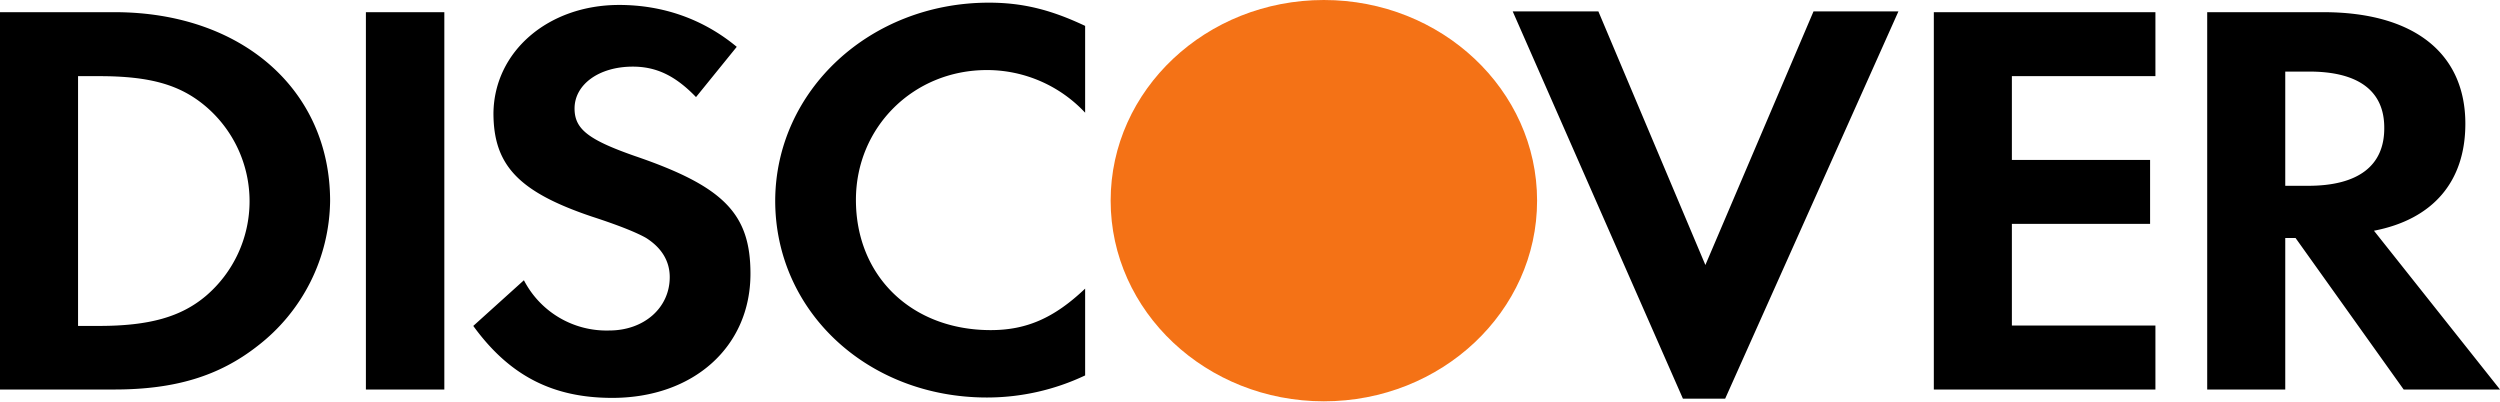 <svg xmlns="http://www.w3.org/2000/svg" viewBox="0 0 656.6 105.5"><path d="M347.7 0c30.9 0 56 23.6 56 52.7s-25.1 52.7-56 52.7-56-23.6-56-52.7S316.8 0 347.7 0z" fill="#f47216"/><path d="M259.7.7c8.8 0 16.2 1.8 25.3 6.1v22.8a35.3 35.3 0 0 0-25.8-11.2c-19.3 0-34.4 15-34.4 34.1 0 20.1 14.7 34.2 35.4 34.2 9.3 0 16.6-3.1 24.8-10.9v22.8a60.2 60.2 0 0 1-25.8 5.8c-31.3 0-55.6-22.6-55.6-51.7.1-29 25-52 56.1-52zM162.6 1.3c11.5 0 22.1 3.7 30.9 11l-10.7 13.2c-5.4-5.6-10.4-8-16.6-8-8.9 0-15.3 4.7-15.3 11 0 5.4 3.6 8.2 15.9 12.5 23.4 8 30.3 15.2 30.3 30.9 0 19.2-15 32.6-36.3 32.6-15.6 0-27-5.8-36.5-18.9l13.3-12A24.4 24.4 0 0 0 160 86.8c9.2 0 15.9-6 15.9-14 0-4.2-2.1-7.7-6.2-10.3-2.1-1.2-6.2-3-14.2-5.6-19.3-6.5-25.9-13.5-25.9-27.2.2-16.2 14.4-28.4 33-28.4zM397.3 3h22.5l28.1 66.6L476.3 3h22.3l-45.5 101.7H442zM96.1 3.2h20.6v99.1H96.1zM507.9 3.2h58.2V20h-37.7v22h36.3v16.8h-36.3v26.7h37.7v16.8h-58.2zM623.5 60.6c15.5-3 24-12.9 24-28.1 0-18.6-13.6-29.3-37.3-29.3h-30.5v99.1h20.5V62.5h2.7l28.4 39.8h25.3l-33.1-41.7zm-17.3-11.8h-6v-30h6.3c12.8 0 19.7 5 19.7 14.7.1 10-6.8 15.3-20 15.3zM30.1 3.2H0v99.1h30c15.9 0 27.5-3.5 37.6-11.4a48.8 48.8 0 0 0 19.1-38.1c0-29.2-23.2-49.6-56.6-49.6zm24 74.5c-6.5 5.5-14.8 7.9-28.1 7.9h-5.5V20H26c13.3 0 21.3 2.2 28.1 8a32.7 32.7 0 0 1 0 49.7z"/></svg>